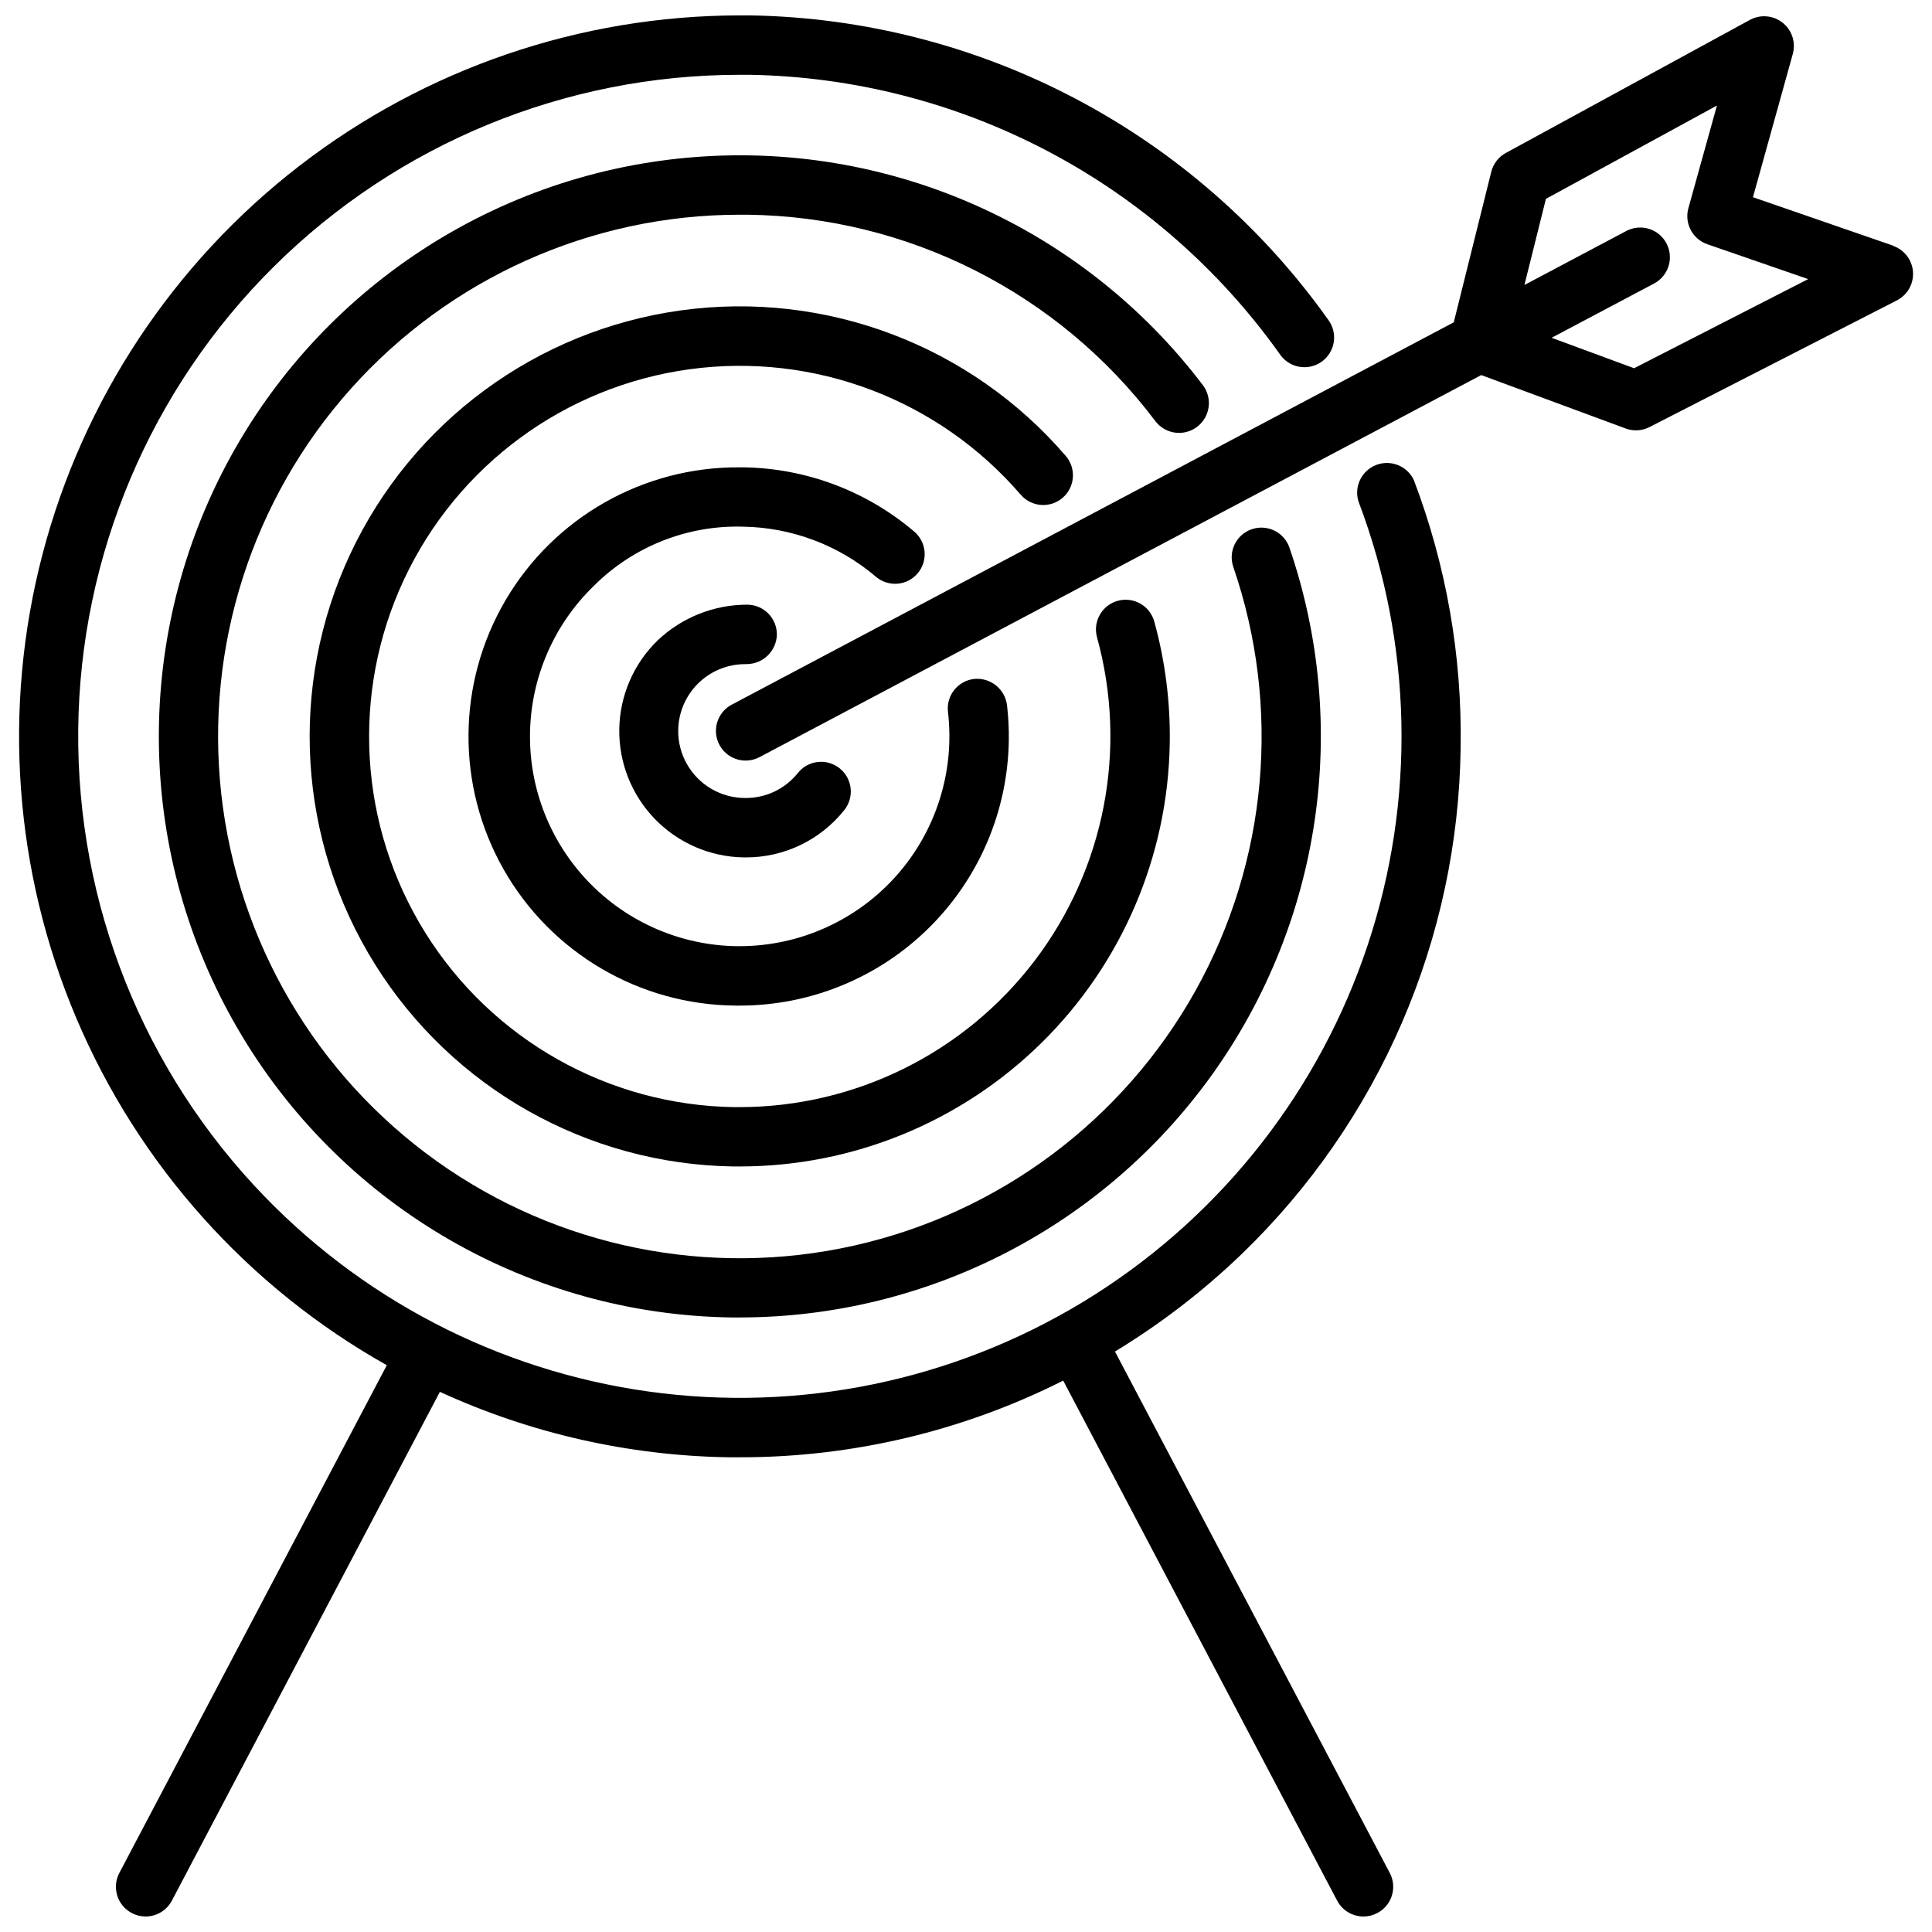 <?xml version="1.0" encoding="UTF-8"?>
<!-- Uploaded to: ICON Repo, www.iconrepo.com, Generator: ICON Repo Mixer Tools -->
<svg width="800px" height="800px" version="1.1" viewBox="144 144 512 512" xmlns="http://www.w3.org/2000/svg">
 <defs>
  <clipPath id="b">
   <path d="m333 148.09h318v197.91h-318z"/>
  </clipPath>
  <clipPath id="a">
   <path d="m149 148.09h383v503.81h-383z"/>
  </clipPath>
 </defs>
 <g clip-path="url(#b)">
  <path d="m645.72 209.11-37.168-12.844 10.57-38.008c0.82-3.031-0.234-6.266-2.691-8.223-2.453-1.961-5.84-2.277-8.613-0.805l-64.75 35.301c-1.934 1.047-3.332 2.859-3.863 4.996l-9.941 39.887-191.34 101.32c-3.199 1.691-4.832 5.344-3.961 8.855s4.027 5.977 7.644 5.973c1.281 0.004 2.543-0.312 3.672-0.914l191.26-101.25 38.289 14.16c2.059 0.762 4.344 0.625 6.297-0.379l65.59-33.586c2.801-1.445 4.473-4.422 4.246-7.57-0.23-3.144-2.312-5.848-5.297-6.875zm-68.676 32.477-21.852-8.07 27.152-14.379c3.844-2.031 5.316-6.793 3.289-10.641-2.027-3.844-6.793-5.32-10.637-3.289l-27.008 14.316 5.699-22.828 45.32-24.73-7.566 27.207c-1.109 4.008 1.086 8.191 5.019 9.551l26.723 9.238z"/>
 </g>
 <g clip-path="url(#a)">
  <path d="m531.08 342.11c0.414-24.188-3.789-48.234-12.383-70.848-1.742-3.758-6.094-5.527-9.961-4.055-3.871 1.477-5.938 5.695-4.734 9.66 14.32 37.719 15.195 79.223 2.477 117.51-12.719 38.289-38.254 71.02-72.297 92.676-34.043 21.652-74.512 30.906-114.58 26.195-40.07-4.711-77.289-23.094-105.38-52.055-32.168-33.141-49.953-77.641-49.492-123.83 0.461-46.184 19.133-90.32 51.953-122.82 32.824-32.492 77.148-50.719 123.34-50.719h2.738c27.547 0.488 54.598 7.434 78.977 20.277 24.375 12.844 45.398 31.23 61.375 53.68 1.176 1.781 3.023 3.012 5.121 3.402 2.098 0.395 4.266-0.078 6.004-1.312 1.742-1.234 2.906-3.121 3.231-5.231 0.32-2.109-0.227-4.262-1.52-5.961-17.406-24.465-40.316-44.5-66.879-58.5-26.566-14-56.047-21.566-86.066-22.098h-2.992c-42.246 0.039-83.285 14.07-116.71 39.906-33.426 25.832-57.348 62.016-68.031 102.88-10.684 40.871-7.523 84.133 8.984 123.02 16.508 38.887 45.434 71.207 82.254 91.91l-70.879 134.55c-0.977 1.844-1.176 4.004-0.559 6 0.617 1.992 2.004 3.66 3.856 4.629 1.121 0.605 2.375 0.918 3.652 0.914 2.922 0.004 5.606-1.613 6.969-4.199l71.027-134.84v0.004c24.023 11.027 50.082 16.93 76.516 17.34h3.043c29.738 0.023 59.07-6.938 85.625-20.32l72.602 137.82c1.367 2.586 4.051 4.199 6.973 4.199 1.277 0.004 2.535-0.309 3.66-0.914 1.855-0.965 3.246-2.629 3.867-4.625 0.621-1.996 0.426-4.156-0.551-6.004l-72.832-138.18c12.113-7.348 23.379-16.016 33.59-25.84 18.066-17.422 32.496-38.258 42.457-61.297 9.961-23.043 15.25-47.828 15.562-72.926z"/>
 </g>
 <path d="m450.17 255.59c2.633 3.477 7.586 4.164 11.062 1.531 3.481-2.629 4.168-7.582 1.535-11.062-32.09-42.281-83.695-65.059-136.56-60.273-52.863 4.789-99.535 36.465-123.51 83.824-23.973 47.363-21.863 103.73 5.578 149.17 27.445 45.438 76.355 73.535 129.43 74.359h2.445c49.719-0.062 96.352-24.109 125.23-64.578s36.453-92.391 20.34-139.42c-1.406-4.109-5.883-6.301-9.992-4.891-4.109 1.406-6.301 5.879-4.891 9.992 12.777 37.184 9.121 78.055-10.062 112.38-19.18 34.324-52.066 58.863-90.43 67.473-38.367 8.609-78.586 0.477-110.59-22.363-32.008-22.836-52.777-58.223-57.113-97.305-4.34-39.082 8.168-78.16 34.391-107.46 26.219-29.301 63.676-46.055 103-46.066h2.102c42.535 0.535 82.43 20.73 108.04 54.695z"/>
 <path d="m414.5 275.1c2.836 3.293 7.809 3.664 11.105 0.828 3.297-2.84 3.668-7.809 0.828-11.105-25.219-29.312-63.578-43.836-101.88-38.582-38.309 5.254-71.34 29.57-87.738 64.586-16.395 35.02-13.918 75.961 6.578 108.75 20.496 32.789 56.215 52.949 94.875 53.547h1.809c29.914-0.004 58.625-11.773 79.941-32.766 21.312-20.992 33.52-49.523 33.98-79.434 0.172-10.879-1.211-21.727-4.102-32.215-1.16-4.188-5.496-6.644-9.684-5.484s-6.644 5.496-5.484 9.684c8.156 29.574 2.043 61.258-16.527 85.68-18.57 24.418-47.469 38.773-78.148 38.812h-1.531c-33.32-0.516-64.105-17.891-81.77-46.148-17.664-28.254-19.797-63.539-5.668-93.719 14.129-30.18 42.594-51.141 75.605-55.672 33.016-4.531 66.074 7.984 87.812 33.242z"/>
 <path d="m387.16 295.97c1.359-1.586 2.031-3.648 1.867-5.731-0.168-2.082-1.156-4.012-2.746-5.363-12.617-10.734-28.57-16.75-45.133-17.027h-1.133c-25.48-0.188-49.129 13.227-62.035 35.199-12.906 21.969-13.109 49.156-0.535 71.32 12.574 22.16 36.016 35.934 61.496 36.125h1.137c18.715-0.012 36.68-7.379 50.012-20.516 13.336-13.137 20.969-30.988 21.254-49.703 0.047-3.156-0.117-6.312-0.48-9.449-0.57-4.285-4.445-7.34-8.746-6.894-2.074 0.246-3.965 1.305-5.258 2.941-1.293 1.641-1.883 3.727-1.637 5.801 1.836 15.754-3.137 31.543-13.672 43.398-10.539 11.855-25.633 18.652-41.496 18.676h-0.871c-14.746-0.219-28.805-6.297-39.07-16.887-10.266-10.594-15.898-24.832-15.656-39.578 0.242-14.75 6.336-28.797 16.941-39.047 10.465-10.434 24.762-16.098 39.527-15.66 12.91 0.207 25.344 4.894 35.184 13.254 1.578 1.355 3.633 2.023 5.703 1.863 2.074-0.16 4-1.141 5.348-2.723z"/>
 <path d="m341.6 319.99h0.285c4.312-0.016 7.844-3.438 7.996-7.746 0.059-4.348-3.41-7.926-7.754-8-8.863-0.027-17.395 3.356-23.828 9.449-6.383 6.18-10.043 14.645-10.184 23.527-0.137 8.883 3.262 17.457 9.445 23.832 6.188 6.379 14.652 10.035 23.535 10.168h0.547c10.156 0.027 19.766-4.59 26.094-12.531 2.723-3.391 2.18-8.348-1.215-11.07-3.391-2.723-8.344-2.18-11.066 1.215-3.352 4.207-8.441 6.656-13.824 6.641h-0.293c-6.336-0.047-12.168-3.469-15.297-8.98-3.129-5.512-3.078-12.273 0.133-17.738 3.207-5.465 9.09-8.805 15.426-8.758z"/>
</svg>